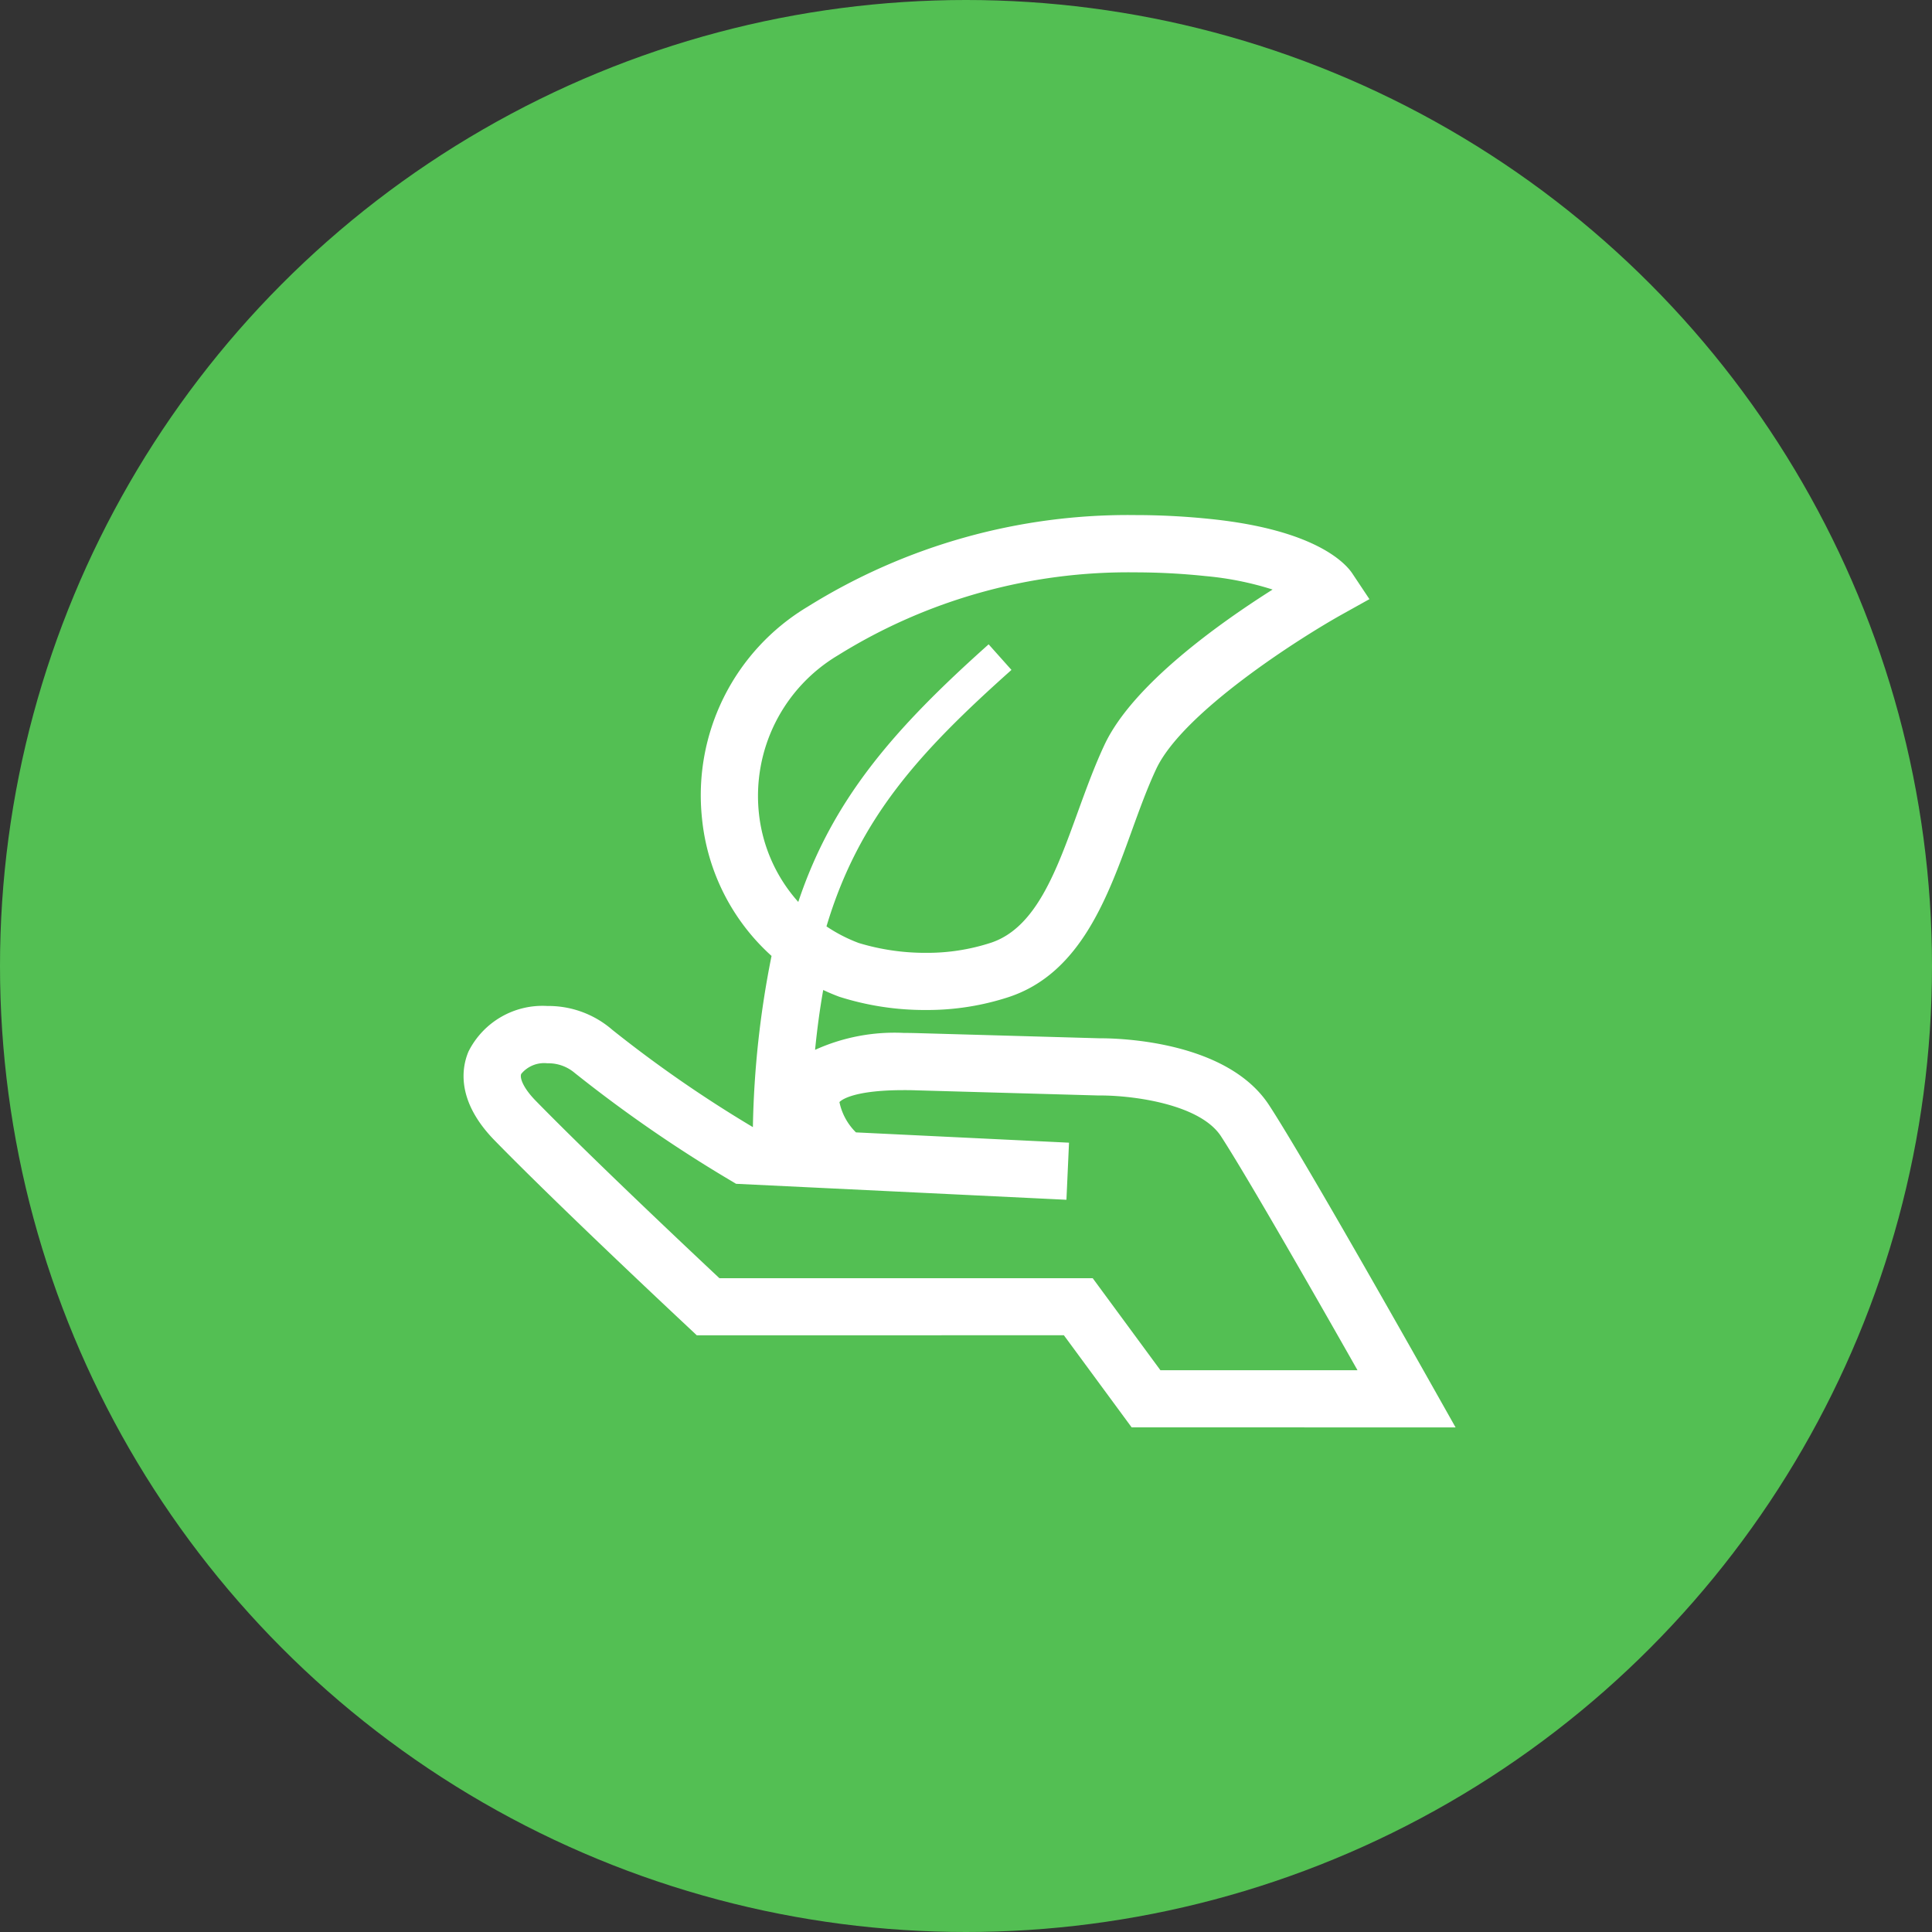 <?xml version="1.0" encoding="UTF-8"?>
<svg xmlns="http://www.w3.org/2000/svg" width="75" height="75" viewBox="0 0 75 75">
  <rect x="0" y="0" width="75" height="75" fill="#333333" stroke="none"/>
  <g id="Group_5281" data-name="Group 5281" transform="translate(-1148 -1102)">
    <circle id="Ellipse_50" data-name="Ellipse 50" cx="37.5" cy="37.5" r="37.5" transform="translate(1148 1102)" fill="#53bf53"></circle>
    <g id="noun_Natural_66203" transform="translate(1158.5 1110.906)">
      <path id="Path_1525" data-name="Path 1525" d="M45.075,44.855c-.2-.354-4.892-8.692-6.312-10.863C37.152,31.53,33.035,31.4,32.227,31.4h-.045l-7.065-.2c-.184-.005-.36-.008-.53-.008a7.448,7.448,0,0,0-3.446.657q.123-1.236.316-2.324c.2.095.411.184.624.263a10.927,10.927,0,0,0,3.371.514,10.164,10.164,0,0,0,3.221-.507c2.759-.919,3.821-3.85,4.758-6.436.313-.865.61-1.683.954-2.416,1.035-2.2,5.567-5.081,7.226-6.005l1.05-.585-.666-1c-.258-.386-1.413-1.681-5.461-2.107a28.345,28.345,0,0,0-2.956-.157,23.5,23.5,0,0,0-12.727,3.559,8.531,8.531,0,0,0-4.1,8.213,8.282,8.282,0,0,0,2.7,5.342,36.843,36.843,0,0,0-.724,6.646,48.878,48.878,0,0,1-5.457-3.777,3.783,3.783,0,0,0-2.524-.926,3.213,3.213,0,0,0-3.06,1.77c-.265.629-.485,1.915,1.019,3.453,2.618,2.679,7.476,7.215,7.524,7.26l.319.3H30.8l2.631,3.576H46.005ZM18.958,22.637a6.355,6.355,0,0,1,3.075-6.106,21.308,21.308,0,0,1,11.545-3.218,26.094,26.094,0,0,1,2.724.145,12.144,12.144,0,0,1,2.6.522c-2.07,1.31-5.433,3.7-6.524,6.023-.388.826-.716,1.73-1.033,2.6-.84,2.318-1.633,4.507-3.373,5.087a7.96,7.96,0,0,1-2.52.393,8.89,8.89,0,0,1-2.613-.381,5.954,5.954,0,0,1-1.255-.646c1.256-4.2,3.605-6.766,7.181-9.956l-.886-.993c-3.685,3.288-6.06,6.021-7.39,10A6.12,6.12,0,0,1,18.958,22.637ZM34.55,44.29l-2.631-3.576H17.428c-1.122-1.052-4.937-4.643-7.133-6.89-.48-.491-.627-.884-.561-1.041a1.15,1.15,0,0,1,1.016-.412,1.57,1.57,0,0,1,1.05.366,53.24,53.24,0,0,0,6.035,4.169l.239.143,12.825.62h0l.1-2.216-8.271-.4a2.309,2.309,0,0,1-.641-1.175s.35-.465,2.492-.465c.15,0,.3,0,.466.007l7.083.2h.091c1.26,0,3.86.331,4.679,1.583,1,1.534,3.821,6.472,5.3,9.083H34.55Z" fill="#fff"></path>
    </g>
  </g>
</svg>
